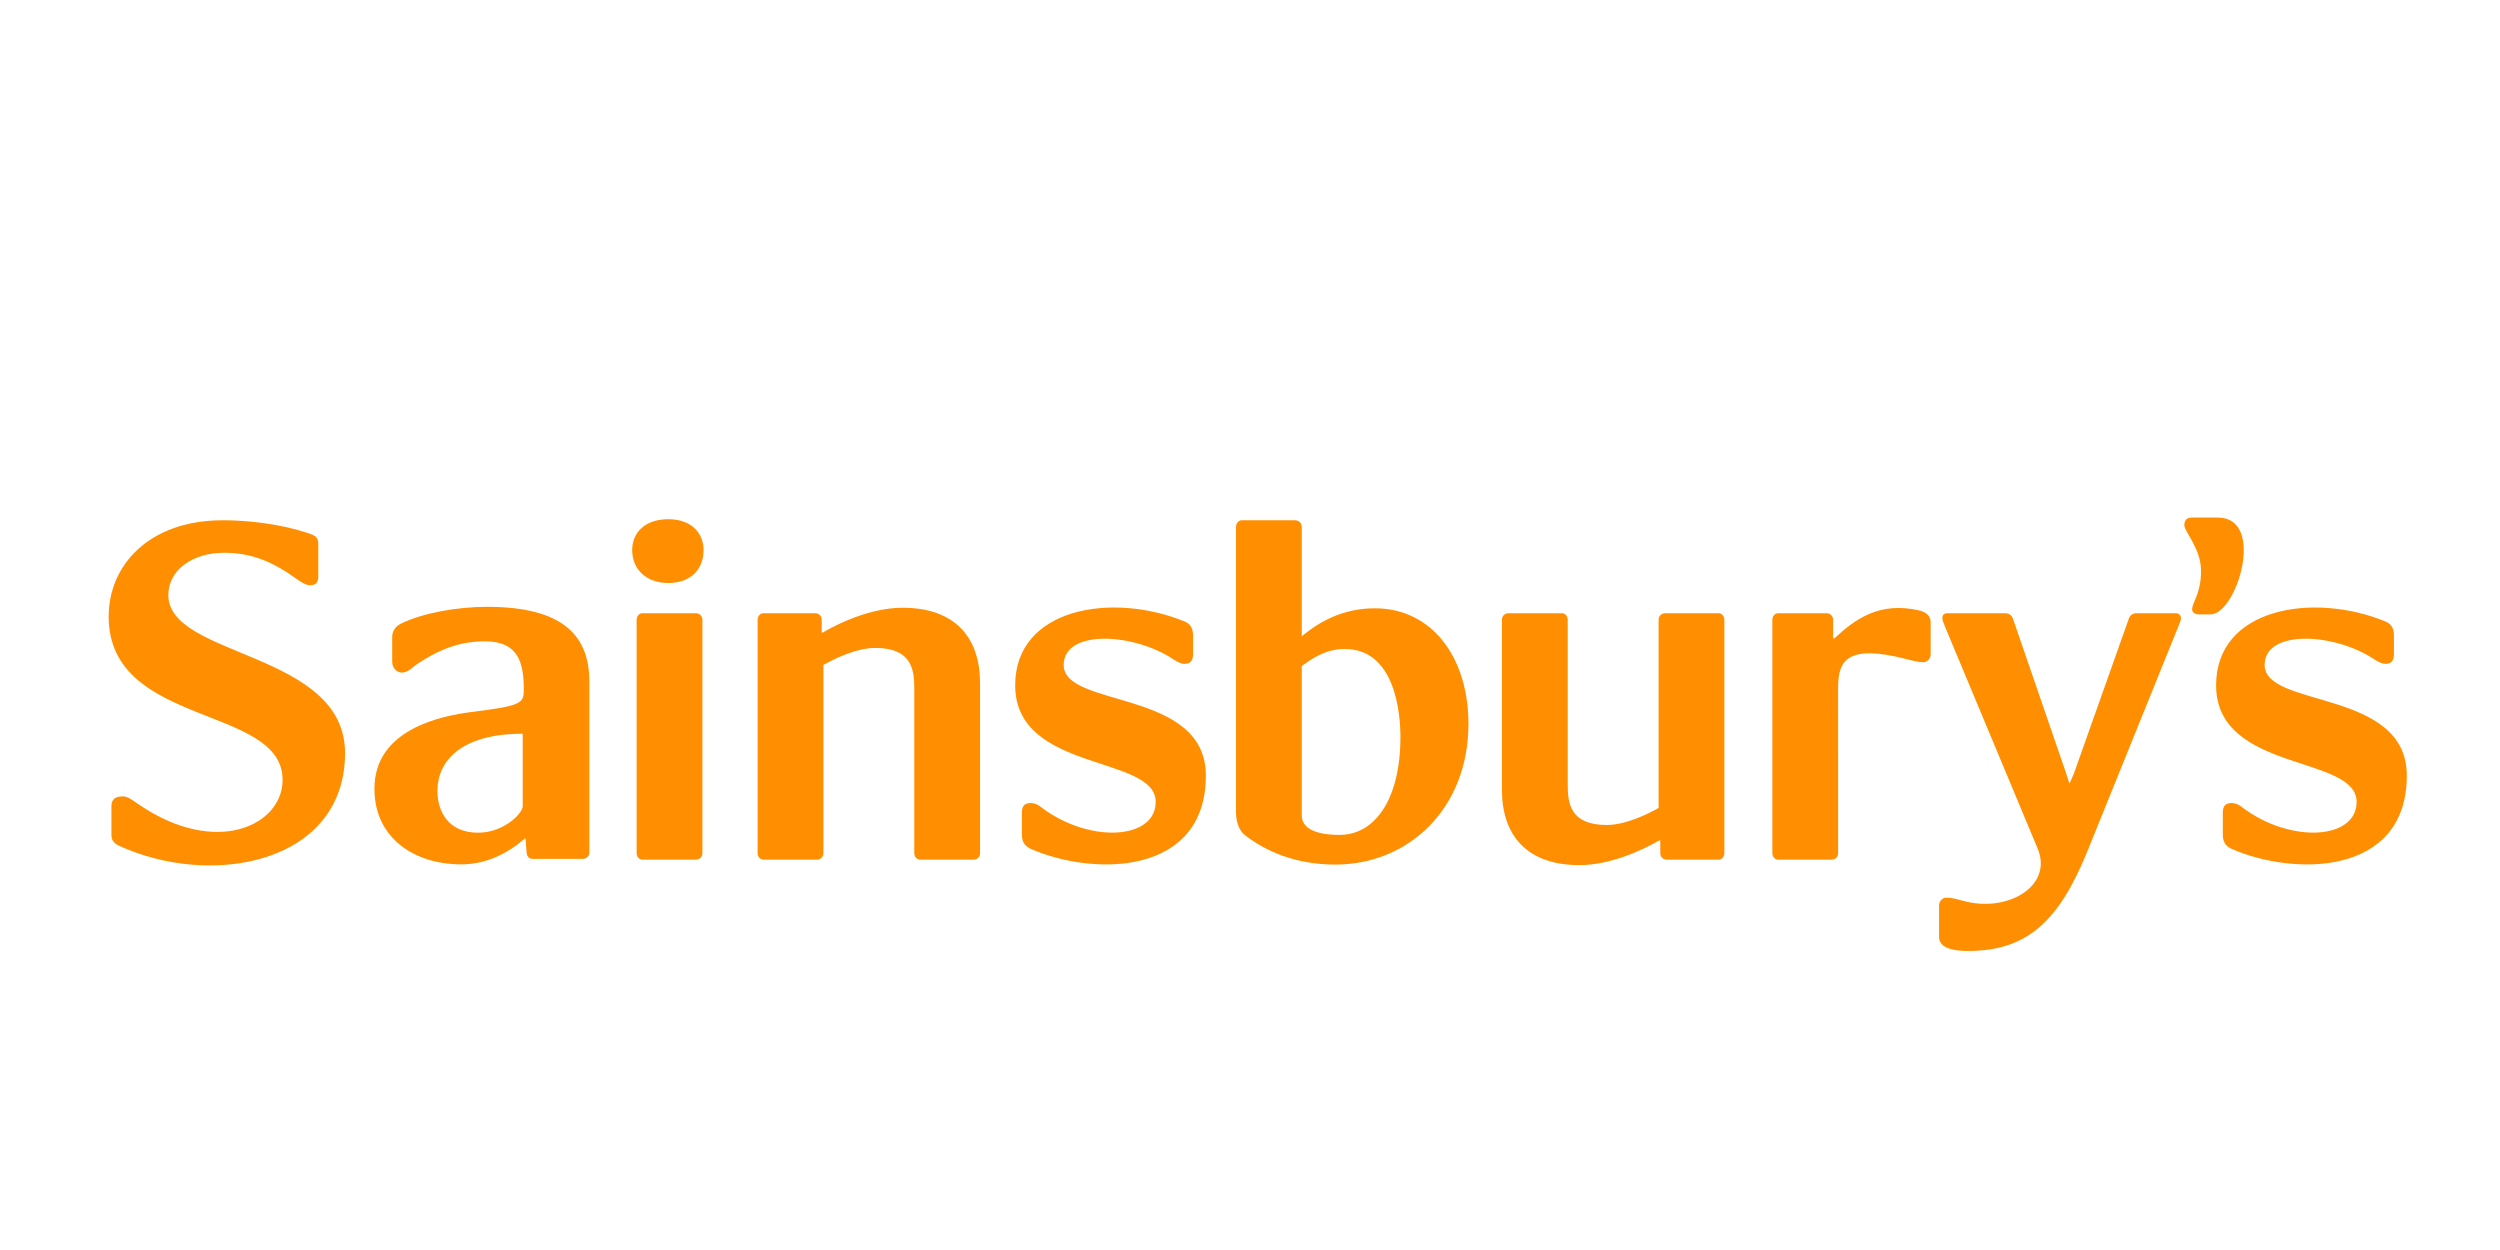 <?xml version="1.0" encoding="UTF-8"?>
<svg xmlns="http://www.w3.org/2000/svg" width="150" height="75" viewBox="0 0 150 75" fill="none">
  <path fill-rule="evenodd" clip-rule="evenodd" d="M29.23 36.41C27.432 36.41 25.364 36.774 24.031 37.43C23.667 37.627 23.532 37.924 23.532 38.219V39.697C23.532 40.161 23.899 40.356 24.1 40.356C24.499 40.356 24.799 39.993 24.999 39.863C26.231 39.044 27.464 38.48 29.098 38.48C31.128 38.48 31.429 39.795 31.429 41.408L31.423 41.469C31.423 42.222 31.163 42.362 28.265 42.724C26.498 42.954 22.466 43.743 22.466 47.325C22.466 50.282 24.864 51.862 27.665 51.862C29.197 51.862 30.462 51.201 31.53 50.282L31.596 51.137C31.596 51.367 31.764 51.531 31.93 51.531H34.961C35.014 51.533 35.067 51.524 35.117 51.505C35.166 51.486 35.211 51.457 35.248 51.42C35.286 51.383 35.316 51.339 35.335 51.29C35.354 51.241 35.363 51.189 35.361 51.137V40.915C35.361 38.251 33.926 36.41 29.23 36.41ZM31.363 48.374C31.363 48.805 30.225 49.962 28.688 49.962C26.914 49.962 26.245 48.706 26.245 47.453C26.245 45.672 27.649 44.024 31.363 44.024V48.374ZM40.105 31.153C38.635 31.153 37.931 32.011 37.931 33.001C37.931 34.187 38.8 34.98 40.105 34.98C41.41 34.98 42.213 34.187 42.213 33.001C42.213 32.011 41.511 31.153 40.105 31.153ZM38.198 37.191V51.185C38.198 51.412 38.366 51.579 38.533 51.579H41.744C41.797 51.581 41.85 51.572 41.9 51.553C41.949 51.534 41.994 51.505 42.032 51.468C42.069 51.431 42.099 51.387 42.118 51.338C42.138 51.289 42.147 51.237 42.145 51.185V37.191C42.147 37.139 42.138 37.086 42.119 37.037C42.099 36.988 42.07 36.944 42.032 36.907C41.995 36.869 41.95 36.84 41.9 36.821C41.851 36.801 41.798 36.792 41.744 36.794H38.533C38.366 36.794 38.198 36.962 38.198 37.191ZM7.088 50.721C12.707 53.326 20.703 51.81 20.703 45.177C20.703 39.074 10.1 39.468 10.1 35.704C10.1 34.187 11.571 33.166 13.444 33.166C15.117 33.166 16.388 33.727 17.726 34.686C18.095 34.947 18.33 35.113 18.629 35.113C18.998 35.113 19.097 34.882 19.097 34.583V32.673C19.097 32.373 19.031 32.207 18.729 32.076C17.592 31.649 15.585 31.216 13.377 31.216C8.929 31.216 6.52 33.924 6.52 36.993C6.52 43.658 16.956 42.274 16.956 46.795C16.956 49.534 12.942 51.447 8.293 48.243C7.858 47.948 7.657 47.783 7.357 47.783C6.788 47.783 6.686 48.082 6.686 48.378V50.06C6.685 50.357 6.754 50.524 7.088 50.721ZM45.457 37.191V51.185C45.457 51.412 45.624 51.579 45.791 51.579H49.003C49.056 51.581 49.108 51.572 49.158 51.553C49.207 51.534 49.252 51.505 49.29 51.468C49.327 51.431 49.357 51.387 49.377 51.338C49.396 51.289 49.405 51.237 49.404 51.185V39.898C50.041 39.534 51.378 38.876 52.514 38.876C54.723 38.876 54.857 40.195 54.857 41.316V51.185C54.857 51.412 55.023 51.579 55.192 51.579H58.404C58.457 51.581 58.51 51.572 58.559 51.553C58.608 51.534 58.653 51.505 58.69 51.468C58.728 51.431 58.757 51.386 58.776 51.338C58.796 51.289 58.805 51.237 58.803 51.185V40.987C58.803 38.314 57.366 36.465 54.153 36.465C52.313 36.465 50.373 37.356 49.37 37.951H49.303V37.191C49.306 37.138 49.297 37.086 49.277 37.037C49.258 36.988 49.228 36.944 49.191 36.906C49.153 36.869 49.108 36.84 49.058 36.82C49.009 36.801 48.956 36.792 48.902 36.794H45.791C45.624 36.794 45.457 36.962 45.457 37.191ZM71.082 37.292C66.733 35.506 60.911 36.466 60.911 41.118C60.911 46.365 69.341 45.276 69.341 48.114C69.341 50.394 65.36 50.623 62.484 48.443C62.282 48.28 62.082 48.183 61.847 48.183C61.514 48.183 61.313 48.314 61.313 48.774V50.06C61.313 50.425 61.412 50.721 61.815 50.918C65.527 52.57 72.351 52.604 72.351 46.531C72.351 41.316 63.821 42.505 63.821 39.898C63.821 37.755 68.002 37.952 70.412 39.566C70.612 39.699 70.879 39.831 71.047 39.831C71.38 39.831 71.582 39.699 71.582 39.238V38.148C71.584 37.785 71.482 37.454 71.082 37.292ZM143.136 37.292C138.789 35.506 132.966 36.466 132.966 41.118C132.966 46.365 141.397 45.276 141.397 48.114C141.397 50.394 137.415 50.623 134.539 48.443C134.338 48.28 134.138 48.183 133.902 48.183C133.567 48.183 133.368 48.314 133.368 48.774V50.06C133.368 50.425 133.468 50.721 133.869 50.918C137.58 52.57 144.408 52.604 144.408 46.531C144.408 41.316 135.877 42.505 135.877 39.898C135.877 37.755 140.057 37.952 142.466 39.566C142.667 39.699 142.934 39.831 143.101 39.831C143.436 39.831 143.637 39.699 143.637 39.238V38.148C143.638 37.785 143.537 37.454 143.136 37.292ZM110.287 41.217C110.287 39.633 110.856 38.643 114.335 39.534C114.768 39.633 115.038 39.732 115.405 39.732C115.638 39.732 115.84 39.502 115.84 39.271V37.323C115.84 36.994 115.606 36.731 115.17 36.631C112.762 36.069 111.29 37.157 110.052 38.314L109.985 38.28V37.191C109.987 37.139 109.978 37.086 109.959 37.037C109.939 36.988 109.91 36.944 109.872 36.907C109.834 36.869 109.789 36.84 109.74 36.821C109.69 36.801 109.637 36.792 109.584 36.794H106.673C106.506 36.794 106.34 36.961 106.34 37.191V51.185C106.34 51.412 106.506 51.579 106.673 51.579H109.883C109.937 51.581 109.99 51.573 110.039 51.553C110.089 51.534 110.134 51.506 110.172 51.468C110.209 51.431 110.239 51.387 110.259 51.339C110.279 51.29 110.288 51.237 110.286 51.185L110.287 41.217ZM132.632 36.863C134.205 36.863 135.978 31.054 133.067 31.054H131.495C131.128 31.054 131.062 31.316 131.062 31.514C131.062 31.912 132.062 32.902 132.062 34.254C132.062 35.639 131.529 36.135 131.529 36.565C131.529 36.732 131.696 36.863 131.929 36.863H132.632ZM124.169 47.025L123.968 46.397L120.79 37.157C120.69 36.895 120.557 36.794 120.255 36.794H116.843C116.642 36.794 116.543 36.895 116.543 37.093C116.543 37.192 116.574 37.292 116.71 37.621L122.261 50.918C123.199 53.164 120.456 54.781 117.812 54.055C117.411 53.956 117.143 53.858 116.776 53.858C116.543 53.858 116.343 54.087 116.343 54.317V56.2C116.343 56.598 116.61 57.058 118.082 57.058C121.627 57.058 123.533 55.277 125.24 51.085L130.727 37.522C130.793 37.324 130.859 37.226 130.859 37.094C130.86 37.055 130.852 37.016 130.837 36.98C130.822 36.944 130.8 36.911 130.773 36.883C130.745 36.855 130.712 36.833 130.675 36.818C130.639 36.803 130.6 36.795 130.56 36.795H128.183C127.951 36.795 127.782 36.929 127.716 37.158L124.439 46.398L124.169 47.025ZM103.462 51.186V37.191C103.462 36.961 103.294 36.794 103.128 36.794H99.917C99.864 36.792 99.811 36.801 99.761 36.82C99.711 36.84 99.666 36.869 99.629 36.906C99.591 36.943 99.561 36.988 99.542 37.037C99.523 37.086 99.514 37.138 99.516 37.191V48.477C98.881 48.839 97.542 49.499 96.406 49.499C94.199 49.499 94.063 48.183 94.063 47.059V37.191C94.063 36.961 93.896 36.794 93.728 36.794H90.519C90.466 36.791 90.412 36.8 90.362 36.82C90.313 36.839 90.267 36.868 90.23 36.905C90.192 36.943 90.162 36.987 90.143 37.036C90.123 37.086 90.114 37.138 90.116 37.191V47.387C90.116 50.06 91.555 51.907 94.767 51.907C96.605 51.907 98.547 51.016 99.551 50.425H99.617V51.186C99.617 51.413 99.782 51.58 100.018 51.58H103.128C103.294 51.58 103.462 51.413 103.462 51.186ZM74.16 31.616C74.16 31.383 74.326 31.216 74.494 31.216H77.705C77.938 31.216 78.105 31.383 78.105 31.616V38.214V38.182C78.741 37.654 80.213 36.497 82.487 36.497C85.934 36.497 88.107 39.467 88.107 43.427C88.107 48.509 84.527 51.875 80.112 51.875C77.704 51.875 75.931 51.049 74.759 50.158C74.258 49.796 74.158 49.173 74.158 48.642V31.616H74.16ZM78.575 49.732C78.908 49.928 79.41 50.093 80.38 50.093C82.522 50.093 84.026 47.916 84.026 44.221C84.026 42.833 83.727 38.937 80.681 38.937C79.478 38.937 78.607 39.601 78.106 39.961V48.873C78.105 49.173 78.173 49.467 78.575 49.732Z" fill="#FF8E00"></path>
</svg>
